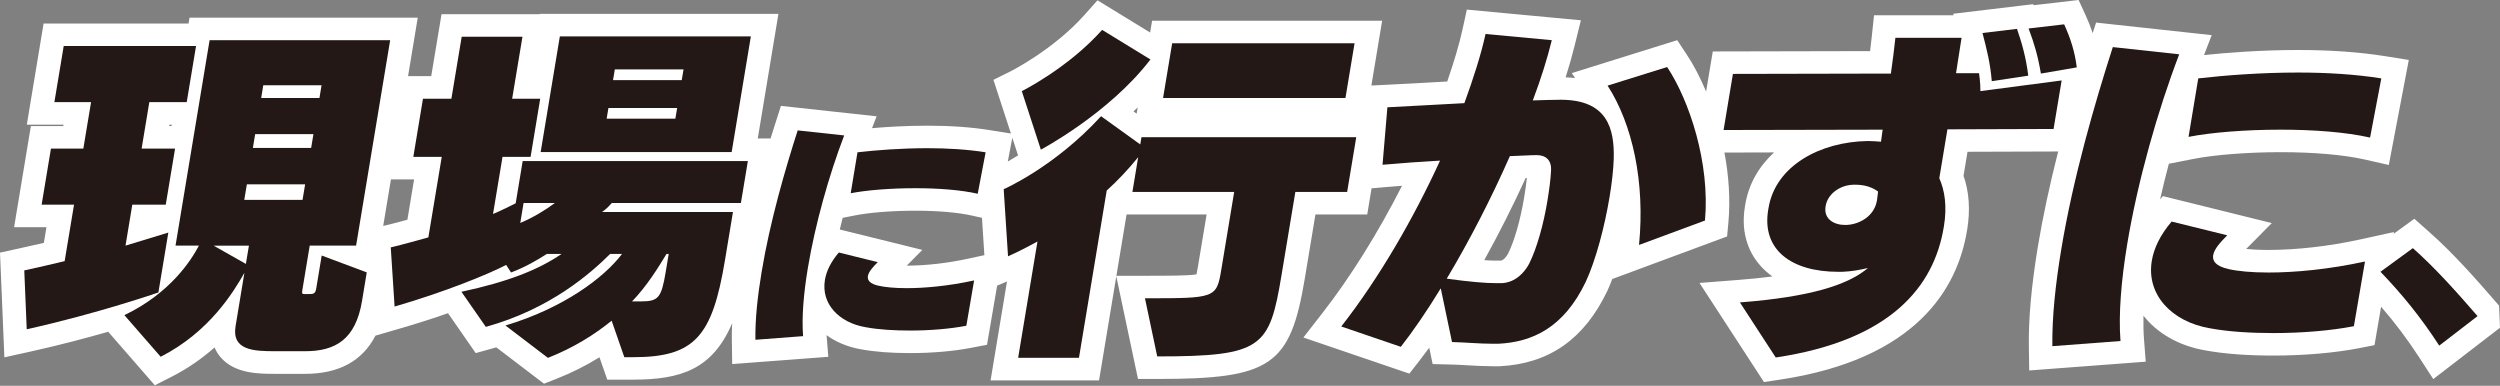 <?xml version="1.0" encoding="utf-8"?>
<svg xmlns="http://www.w3.org/2000/svg" fill="none" height="100%" overflow="visible" preserveAspectRatio="none" style="display: block;" viewBox="0 0 324 50" width="100%">
<rect x="0" y="0" width="324" height="50" fill="#808080" stroke="none"/>
<g id="Group">
<path d="M323.879 39.608L323.439 39.104C320.773 36.028 317.911 32.791 314.777 30.018L312.898 28.353L310.209 30.306L310.25 30.074L305.826 31.042C301.831 31.916 297.633 32.392 294.007 32.392C292.781 32.392 291.827 32.337 291.104 32.265L294.429 28.912L280.309 25.415L279.945 25.846C280.286 24.319 280.673 22.775 281.084 21.226L284.252 20.601C286.993 20.058 291.342 19.721 295.586 19.721C299.83 19.721 303.768 20.058 306.462 20.672L309.59 21.381L312.181 7.769L309.128 7.282C305.803 6.751 302.01 6.48 297.841 6.48C292.868 6.48 288.381 6.85 285.64 7.138L286.635 4.554L271.653 2.927L271.213 4.294C270.953 3.53 270.658 2.761 270.3 1.981L269.386 0L263.558 0.675L263.511 0.542L253.132 1.782L253.184 1.975H242.874L242.597 4.604C242.527 5.273 242.452 5.948 242.365 6.623L221.977 6.668L221.11 11.864C220.346 10.037 219.496 8.422 218.635 7.121L217.368 5.207L203.705 9.473L204.127 10.12C203.734 10.076 203.329 10.037 202.907 10.021C203.358 8.604 203.751 7.221 204.081 5.876L204.884 2.628L190.105 1.245L189.544 3.807C189.133 5.677 188.469 7.94 187.561 10.563C186.514 10.618 185.479 10.674 184.479 10.735C182.738 10.829 181.102 10.923 179.662 10.989L177.731 11.083L179.124 2.689H149.311L149.056 4.216L142.233 0.039L140.51 1.975C136.561 6.408 131.068 9.196 131.016 9.219L128.749 10.347L131.016 17.303L128.24 16.86C125.863 16.478 123.157 16.29 120.191 16.29C117.444 16.29 114.918 16.445 113.015 16.611L113.611 15.073L101.208 13.723L100.468 16.036C100.259 16.683 100.063 17.314 99.866 17.945H98.207L100.884 1.798H69.954V1.843H57.222L55.886 9.871H52.885L54.14 2.291H24.563L24.436 3.049H5.649L3.475 16.157H8.228L8.199 16.34H4.001L1.827 29.448H6.019L5.684 31.474C4.649 31.717 3.573 31.961 2.469 32.199L0 32.741L0.567 46.314L4.157 45.517C7.8 44.709 11.206 43.802 14.022 42.994L20.065 49.933L22.25 48.821C24.424 47.714 26.263 46.397 27.807 45.03C28.044 45.595 28.356 46.043 28.657 46.375C30.502 48.45 33.612 48.45 35.671 48.45H39.539C43.917 48.45 46.97 46.784 48.658 43.498L52.012 42.524C54.128 41.91 56.175 41.251 58.06 40.587L61.651 45.761C61.651 45.761 64.149 45.069 64.322 45.019L70.504 49.728L72.163 49.075C74.089 48.317 75.933 47.393 77.691 46.303L78.703 49.202H82.022C88.203 49.202 92.32 47.897 94.888 41.898C94.853 42.651 94.836 43.376 94.847 44.068L94.893 47.183L107.349 46.242L107.123 43.437C108.349 44.328 109.852 44.969 111.581 45.268C113.327 45.595 115.478 45.761 117.965 45.761C120.787 45.761 123.585 45.517 125.852 45.08L127.916 44.682L129.229 37.024L130.507 36.476L128.379 49.297H142.436L144.673 35.817L147.484 49.114H149.976C164.721 49.114 167.219 47.41 169.104 36.083L170.48 27.794H177.193L177.754 24.408L179.454 24.258C180.206 24.197 180.957 24.131 181.703 24.076C178.592 30.184 175.013 35.922 171.388 40.57L168.919 43.741L182.652 48.422L183.999 46.696C184.404 46.176 184.814 45.633 185.23 45.063L185.67 47.183L188.104 47.244C188.844 47.26 189.584 47.304 190.313 47.349C191.331 47.404 192.377 47.465 193.418 47.465H194.372C200.767 47.139 205.318 43.951 208.308 37.704C208.533 37.217 208.747 36.697 208.949 36.16L223.833 30.644L224.001 28.834C224.273 25.808 224.041 22.709 223.486 19.771L229.916 19.754C227.944 21.575 226.626 23.871 226.192 26.471L226.146 26.737C225.516 30.538 226.892 33.029 228.158 34.451C228.615 34.96 229.13 35.419 229.702 35.828C228.332 36.011 226.846 36.16 225.244 36.282L220.254 36.669L228.609 49.512L230.604 49.214C248.495 46.546 253.699 37.256 254.913 29.935L254.942 29.797C255.364 27.224 255.208 24.872 254.474 22.786L254.988 19.671L266.738 19.632C265.622 24.02 264.749 28.109 264.124 31.866C263.274 36.99 262.887 41.257 262.939 44.898L262.985 48.013L278.088 46.873L277.863 43.973C277.788 43.055 277.77 42.02 277.794 40.913C279.557 43.16 282.333 44.809 285.791 45.407C288.208 45.855 291.191 46.082 294.661 46.082C298.546 46.082 302.559 45.739 305.67 45.135L307.734 44.731L308.59 39.752C310.406 41.849 311.996 43.957 313.534 46.325L315.35 49.13L324 42.474L323.879 39.608ZM22.233 16.34H21.927L21.961 16.157H22.262L22.233 16.34ZM52.798 28.475C51.867 28.729 50.907 28.995 49.919 29.222L49.664 29.277L50.665 23.246H53.666L52.798 28.475ZM125.574 33.504C122.845 34.102 119.983 34.428 117.514 34.428L119.532 32.387L108.835 29.742C108.95 29.238 109.077 28.735 109.21 28.231L110.864 27.905C112.726 27.539 115.698 27.307 118.612 27.307C121.527 27.307 124.198 27.534 126.014 27.949L127.263 28.231L127.575 33.067L125.574 33.504ZM130.611 20.933L131.195 17.856L131.941 20.141C131.449 20.446 131.004 20.711 130.611 20.933ZM147.443 13.922L147.31 14.73L146.9 14.437C147.079 14.271 147.264 14.093 147.443 13.922ZM155.261 34.5C155.22 34.766 155.139 35.225 155.064 35.557C154.006 35.74 151.375 35.74 148.386 35.74H144.685L146.003 27.794H156.377L155.261 34.5ZM197.524 25.625C197.044 28.513 196.24 31.308 195.442 32.879C195.286 33.172 194.898 33.726 194.511 33.776H193.881C193.453 33.776 192.944 33.759 192.36 33.715C194.262 30.284 196.101 26.637 197.726 23.074C197.778 23.074 197.83 23.069 197.882 23.069C197.807 23.793 197.686 24.651 197.524 25.625Z" fill="white" id="Vector"/>
<g id="Group_2">
<path d="M40.135 31.833H46.149L50.566 5.207H27.165L22.748 31.833H25.777C24.823 33.659 22.1 37.986 16.121 40.842L20.822 46.237C27.136 43.027 30.288 37.809 31.675 35.353L30.531 42.264C30.004 45.429 32.925 45.517 35.677 45.517H39.545C43.414 45.517 46.085 44.045 46.918 39.005L47.531 35.303L41.691 33.117L40.997 37.311C40.864 38.114 40.679 38.114 39.794 38.114H39.701C39.141 38.114 39.094 38.114 39.187 37.577L40.141 31.822L40.135 31.833ZM34.121 11.05H41.673L41.401 12.699H33.85L34.121 11.05ZM33.069 17.386H40.621L40.326 19.168H32.774L33.069 17.386ZM31.866 34.202L27.692 31.839H32.26L31.866 34.202ZM31.658 25.902L31.994 23.893H39.545L39.21 25.902H31.658Z" fill="#231815" id="Vector_2"/>
<path d="M21.817 30.14C21.817 30.14 19.805 30.765 16.266 31.834L17.145 26.527H21.481L22.69 19.256H18.353L19.353 13.236H24.199L25.407 5.965H8.257L7.049 13.236H11.802L10.801 19.256H6.603L5.395 26.527H9.593L8.379 33.842C6.725 34.246 4.984 34.644 3.146 35.048L3.464 42.673C12.71 40.62 20.527 37.904 20.527 37.904L21.817 30.14Z" fill="#231815" id="Vector_3"/>
<path d="M70.07 19.704H94.824L97.311 4.72H72.556L70.07 19.704ZM79.68 8.997H88.585L88.354 10.381H79.449L79.68 8.997ZM78.853 13.994H87.758L87.527 15.377H78.622L78.853 13.994Z" fill="#231815" id="Vector_4"/>
<path d="M66.826 26.35C66.115 26.709 65.149 27.197 63.895 27.733L65.126 20.33H68.763L70.012 12.793H66.375L67.711 4.764H59.835L58.5 12.793H54.816L53.567 20.33H57.251L55.516 30.765C54.001 31.169 52.382 31.656 50.642 32.06L51.139 39.73C57.603 37.854 63.201 35.58 65.6 34.334L66.231 35.314C68.121 34.6 69.619 33.709 70.874 32.907H72.782C69.787 34.96 65.843 36.52 59.801 37.815L62.964 42.363C71.319 40.045 76.511 35.452 79.079 32.907H80.617C78.287 35.983 73.071 39.912 65.508 42.186L71.013 46.38C74.303 45.086 77.009 43.392 79.27 41.566L80.912 46.292H82.034C90.007 46.292 92.309 43.658 93.957 33.715L94.992 27.473H78.021C78.703 27.025 79.287 26.311 79.287 26.311H96.021L96.923 20.872H67.74L66.832 26.355L66.826 26.35ZM86.388 32.907H86.665L86.278 35.225C85.717 38.617 85.318 39.06 83.08 39.06H81.912C83.826 37.096 85.358 34.6 86.382 32.907H86.388ZM71.915 26.306C70.741 27.197 69.035 28.226 67.427 28.895L67.855 26.306H71.909H71.915Z" fill="#231815" id="Vector_5"/>
<path d="M111.13 19.738L110.251 25.044C112.31 24.64 115.45 24.391 118.612 24.391C121.55 24.391 124.516 24.607 126.713 25.11L127.737 19.738C125.384 19.361 122.77 19.206 120.191 19.206C116.831 19.206 113.559 19.455 111.13 19.738Z" fill="#231815" id="Vector_6"/>
<path d="M113.871 37.035C112.738 36.786 112.391 36.316 112.478 35.784C112.576 35.192 113.171 34.567 113.755 33.975L108.707 32.724C107.655 33.975 107.094 35.159 106.909 36.282C106.395 39.375 108.731 41.81 112.159 42.402C113.836 42.718 115.872 42.839 117.959 42.839C120.503 42.839 123.152 42.623 125.239 42.214L126.245 36.343C122.961 37.062 119.879 37.345 117.497 37.345C115.93 37.345 114.681 37.217 113.859 37.029L113.871 37.035Z" fill="#231815" id="Vector_7"/>
<path d="M109.407 17.552L103.382 16.899C101.763 21.923 99.791 28.702 98.704 35.259C98.195 38.319 97.86 41.318 97.9 44.035L104.082 43.564C103.891 41.163 104.139 38.097 104.689 34.788C105.637 29.072 107.453 22.643 109.407 17.552Z" fill="#231815" id="Vector_8"/>
<path d="M175.765 17.784H147.935L147.778 18.719L142.696 15.062C136.659 21.663 130.079 24.518 130.079 24.518L130.64 33.217C130.64 33.217 132.195 32.547 134.456 31.297L131.952 46.37H139.834L143.43 24.695C144.858 23.401 146.211 21.973 147.507 20.368L146.761 24.872H159.95L158.279 34.954C157.666 38.656 157.481 38.656 148.386 38.656L149.976 46.192C163.68 46.192 164.524 45.03 166.091 35.624L167.878 24.872H174.591L175.771 17.779L175.765 17.784Z" fill="#231815" id="Vector_9"/>
<path d="M149.097 7.708L142.835 3.873C138.423 8.826 132.426 11.814 132.426 11.814L134.895 19.395C134.895 19.395 143.737 14.713 149.097 7.708Z" fill="#231815" id="Vector_10"/>
<path d="M175.551 5.611H151.913L150.733 12.699H174.371L175.551 5.611Z" fill="#231815" id="Vector_11"/>
<path d="M202.346 12.926C201.323 12.926 200.103 12.97 198.651 13.015C199.732 10.159 200.542 7.526 201.114 5.207L192.528 4.405C191.95 7.039 190.972 10.115 189.781 13.369C186.208 13.546 182.628 13.773 179.807 13.905L179.176 21.353C181.732 21.132 184.23 20.949 186.63 20.817C183.264 28.176 178.806 35.939 173.828 42.314L181.547 44.947C183.149 42.895 184.93 40.31 186.722 37.367L188.179 44.328C189.943 44.372 191.73 44.549 193.412 44.549H194.205C198.576 44.328 202.658 42.496 205.515 36.52C206.822 33.709 207.967 29.338 208.597 25.548C208.909 23.672 209.094 21.979 209.14 20.595C209.25 16.584 208.261 12.97 202.346 12.926ZM200.536 26.084C200.056 28.984 199.201 32.149 198.165 34.202C197.622 35.225 196.46 36.609 194.627 36.697H193.881C192.481 36.697 190.463 36.52 187.497 36.116C190.406 31.258 193.285 25.68 195.679 20.236C197.13 20.191 198.356 20.103 199.195 20.103C200.363 20.103 201.08 20.817 201.022 22.023C200.97 23.185 200.779 24.613 200.536 26.084Z" fill="#231815" id="Vector_12"/>
<path d="M208.342 11.095C211.569 16.091 213.217 23.583 212.419 31.745L220.965 28.58C221.642 21.132 218.935 13.015 216.062 8.687L208.342 11.095Z" fill="#231815" id="Vector_13"/>
<path d="M269.149 8.732C268.918 6.767 268.334 4.941 267.513 3.154L262.904 3.691C263.65 5.655 264.124 7.304 264.5 9.534L269.155 8.732H269.149Z" fill="#231815" id="Vector_14"/>
<path d="M262.864 9.805C262.563 7.398 262.031 5.567 261.401 3.741L256.931 4.277C257.503 6.463 257.949 8.245 258.134 10.519L262.864 9.805Z" fill="#231815" id="Vector_15"/>
<path d="M252.38 16.761L266.142 16.716L267.189 10.425L256.659 11.808C256.682 10.829 256.486 9.49 256.486 9.49H253.502C253.762 7.929 253.97 6.369 254.219 4.897H245.644C245.488 6.413 245.28 7.929 245.06 9.534L224.585 9.578L223.376 16.849L243.99 16.805L243.776 18.365C243.175 18.321 242.626 18.277 242.065 18.277C235.895 18.365 230.113 21.486 229.205 26.931L229.159 27.197C228.297 32.37 232.16 35.225 238.219 35.225H238.78C239.862 35.181 240.96 35.004 242.082 34.733C241.972 34.822 241.862 34.91 241.758 34.998C239.347 36.874 234.796 38.479 225.493 39.193L230.136 46.331C245.095 44.101 250.64 37.096 251.906 29.471L251.929 29.338C252.357 26.748 252.045 24.701 251.334 23.096L252.016 18.991L252.386 16.761H252.38ZM243.25 25.99C242.903 28.087 240.856 29.155 239.133 29.155C237.641 29.155 236.329 28.353 236.595 26.748L236.612 26.66C236.849 25.232 238.37 23.937 240.33 23.937H240.422C241.729 23.937 242.695 24.297 243.4 24.828C243.331 25.232 243.314 25.631 243.256 25.99H243.25Z" fill="#231815" id="Vector_16"/>
<path d="M282.431 7.039L273.821 6.103C271.508 13.286 268.692 22.964 267.137 32.331C266.414 36.703 265.934 40.986 265.986 44.864L274.816 44.195C274.55 40.759 274.902 36.387 275.683 31.662C277.036 23.5 279.638 14.309 282.425 7.044L282.431 7.039Z" fill="#231815" id="Vector_17"/>
<path d="M297.841 9.401C293.042 9.401 288.364 9.761 284.894 10.159L283.634 17.74C286.571 17.159 291.064 16.805 295.586 16.805C299.784 16.805 304.016 17.115 307.162 17.829L308.619 10.159C305.26 9.623 301.518 9.401 297.835 9.401H297.841Z" fill="#231815" id="Vector_18"/>
<path d="M288.815 34.866C287.196 34.512 286.698 33.842 286.826 33.084C286.964 32.237 287.814 31.346 288.653 30.494L281.442 28.713C279.933 30.494 279.141 32.193 278.875 33.798C278.141 38.213 281.477 41.694 286.375 42.54C288.768 42.989 291.677 43.166 294.661 43.166C298.298 43.166 302.079 42.856 305.063 42.275L306.503 33.892C301.808 34.916 297.407 35.319 294.007 35.319C291.769 35.319 289.983 35.142 288.815 34.871V34.866Z" fill="#231815" id="Vector_19"/>
<path d="M312.707 32.16L308.509 35.22C311.198 38.02 313.673 41.008 316.125 44.792L321.092 40.969C318.38 37.837 315.622 34.744 312.707 32.16Z" fill="#231815" id="Vector_20"/>
</g>
</g>
</svg>